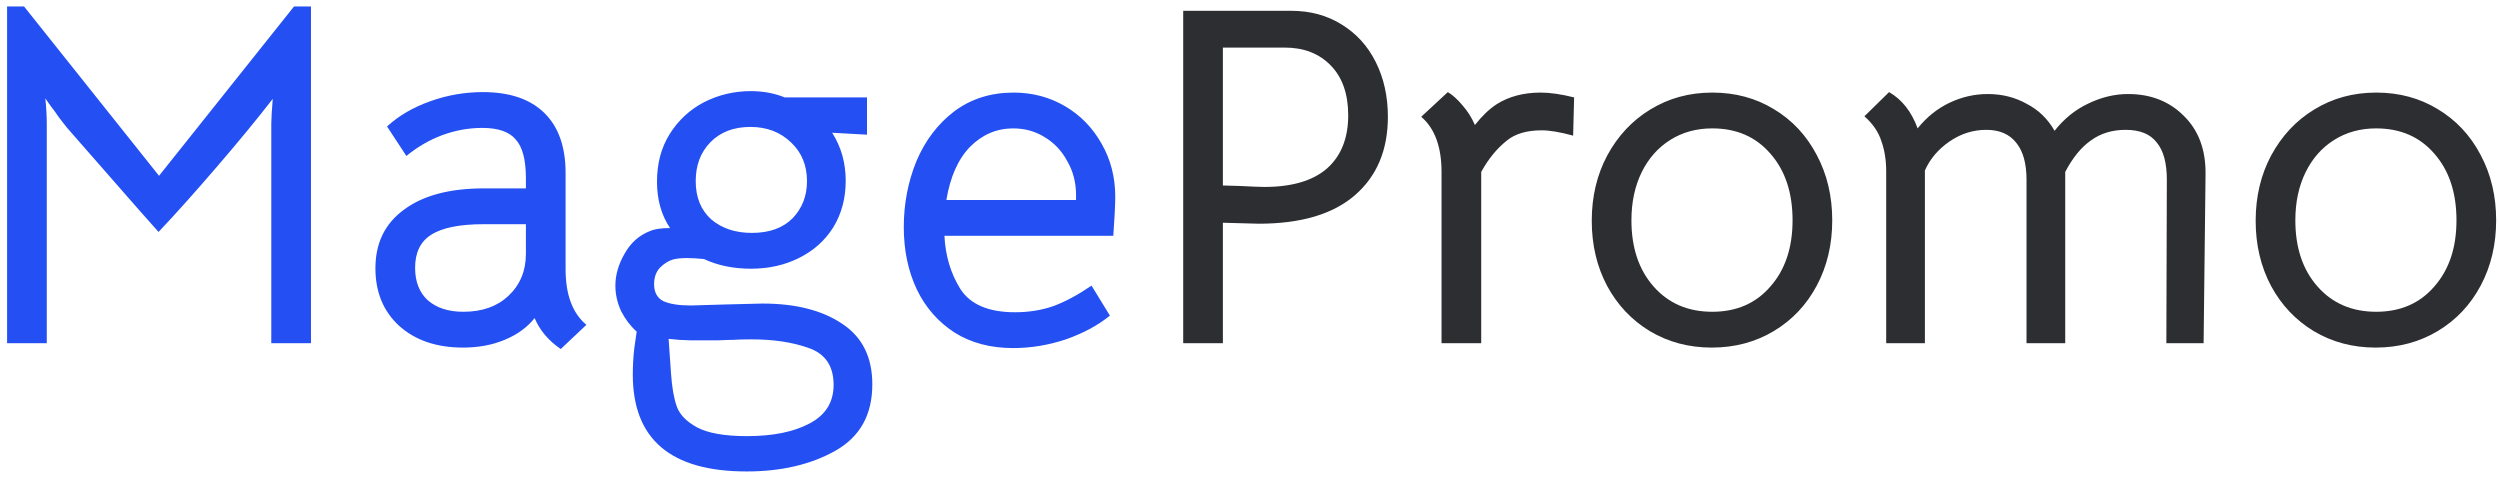 <?xml version="1.0" encoding="UTF-8"?> <svg xmlns="http://www.w3.org/2000/svg" width="124" height="24" viewBox="0 0 124 24" fill="none"> <path d="M1.192 0.32L7.888 8.72L14.584 0.32H15.424V17.024H13.456V6.152C13.456 5.912 13.48 5.496 13.528 4.904C12.76 5.896 11.832 7.024 10.744 8.288C9.672 9.536 8.712 10.608 7.864 11.504L6.904 10.424C4.968 8.216 3.784 6.864 3.352 6.368C3.208 6.192 3.064 6.008 2.92 5.816C2.792 5.624 2.664 5.448 2.536 5.288L2.248 4.88C2.296 5.328 2.32 5.752 2.32 6.152V17.024H0.352V0.32H1.192ZM27.813 17.312C27.205 16.896 26.773 16.384 26.517 15.776C26.149 16.24 25.653 16.6 25.029 16.856C24.421 17.112 23.733 17.24 22.965 17.24C21.653 17.24 20.597 16.88 19.797 16.16C19.013 15.44 18.621 14.488 18.621 13.304C18.621 12.056 19.093 11.088 20.037 10.4C20.981 9.696 22.301 9.344 23.997 9.344H26.085V8.84C26.085 7.928 25.917 7.288 25.581 6.92C25.261 6.536 24.709 6.344 23.925 6.344C23.253 6.344 22.589 6.464 21.933 6.704C21.293 6.944 20.701 7.288 20.157 7.736L19.197 6.272C19.773 5.744 20.485 5.328 21.333 5.024C22.181 4.72 23.053 4.568 23.949 4.568C25.277 4.568 26.293 4.912 26.997 5.6C27.701 6.288 28.053 7.28 28.053 8.576V13.352C28.053 14.616 28.397 15.536 29.085 16.112L27.813 17.312ZM22.989 15.464C23.917 15.464 24.661 15.2 25.221 14.672C25.797 14.128 26.085 13.432 26.085 12.584V11.12H23.997C22.797 11.12 21.925 11.296 21.381 11.648C20.853 11.984 20.589 12.528 20.589 13.28C20.589 13.968 20.797 14.504 21.213 14.888C21.645 15.272 22.237 15.464 22.989 15.464ZM37.027 23.384C33.267 23.384 31.387 21.784 31.387 18.584C31.387 18.152 31.411 17.72 31.459 17.288C31.523 16.856 31.563 16.576 31.579 16.448C31.275 16.176 31.019 15.84 30.811 15.44C30.619 15.024 30.523 14.6 30.523 14.168C30.523 13.64 30.675 13.112 30.979 12.584C31.283 12.04 31.707 11.664 32.251 11.456C32.475 11.36 32.803 11.312 33.235 11.312C32.803 10.672 32.587 9.904 32.587 9.008C32.587 8.112 32.795 7.328 33.211 6.656C33.643 5.968 34.211 5.44 34.915 5.072C35.635 4.704 36.411 4.52 37.243 4.52C37.851 4.52 38.411 4.624 38.923 4.832H43.003V6.68L41.275 6.584C41.723 7.288 41.947 8.08 41.947 8.96C41.947 9.84 41.739 10.616 41.323 11.288C40.907 11.944 40.339 12.448 39.619 12.8C38.915 13.152 38.123 13.328 37.243 13.328C36.379 13.328 35.603 13.168 34.915 12.848C34.595 12.816 34.315 12.8 34.075 12.8C33.787 12.8 33.555 12.824 33.379 12.872C33.155 12.936 32.939 13.072 32.731 13.28C32.539 13.488 32.443 13.76 32.443 14.096C32.443 14.496 32.595 14.776 32.899 14.936C33.219 15.08 33.675 15.152 34.267 15.152L35.899 15.104L37.819 15.056C39.467 15.056 40.787 15.392 41.779 16.064C42.771 16.72 43.267 17.72 43.267 19.064C43.267 20.568 42.659 21.664 41.443 22.352C40.227 23.04 38.755 23.384 37.027 23.384ZM37.291 11.552C38.155 11.552 38.827 11.312 39.307 10.832C39.787 10.336 40.027 9.72 40.027 8.984C40.027 8.2 39.763 7.56 39.235 7.064C38.707 6.552 38.035 6.296 37.219 6.296C36.387 6.296 35.723 6.552 35.227 7.064C34.747 7.56 34.507 8.2 34.507 8.984C34.507 9.784 34.763 10.416 35.275 10.88C35.803 11.328 36.475 11.552 37.291 11.552ZM37.051 21.632C38.331 21.632 39.363 21.424 40.147 21.008C40.947 20.592 41.347 19.952 41.347 19.088C41.347 18.16 40.939 17.552 40.123 17.264C39.323 16.976 38.371 16.832 37.267 16.832C36.867 16.832 36.571 16.84 36.379 16.856C36.203 16.856 35.955 16.864 35.635 16.88C35.315 16.88 34.843 16.88 34.219 16.88L33.667 16.856C33.683 16.856 33.515 16.84 33.163 16.808L33.283 18.536C33.331 19.224 33.427 19.768 33.571 20.168C33.715 20.568 34.051 20.912 34.579 21.2C35.123 21.488 35.947 21.632 37.051 21.632ZM46.844 11.696C46.892 12.688 47.156 13.568 47.636 14.336C48.132 15.104 49.036 15.488 50.348 15.488C51.036 15.488 51.676 15.384 52.268 15.176C52.86 14.952 53.484 14.616 54.14 14.168L55.052 15.656C54.46 16.136 53.732 16.528 52.868 16.832C52.004 17.12 51.132 17.264 50.252 17.264C49.132 17.264 48.164 17.008 47.348 16.496C46.532 15.968 45.908 15.256 45.476 14.36C45.044 13.448 44.828 12.416 44.828 11.264C44.828 10.112 45.036 9.024 45.452 8C45.884 6.976 46.508 6.152 47.324 5.528C48.156 4.904 49.14 4.592 50.276 4.592C51.204 4.592 52.052 4.816 52.82 5.264C53.588 5.712 54.196 6.336 54.644 7.136C55.092 7.92 55.316 8.792 55.316 9.752C55.316 10.152 55.284 10.8 55.22 11.696H46.844ZM53.372 9.92V9.68C53.372 9.056 53.228 8.496 52.94 8C52.668 7.488 52.292 7.088 51.812 6.8C51.348 6.512 50.828 6.368 50.252 6.368C49.436 6.368 48.724 6.672 48.116 7.28C47.524 7.888 47.132 8.768 46.94 9.92H53.372Z" fill="#234FF3"></path> <path d="M64.039 0.536C64.983 0.536 65.815 0.76 66.535 1.208C67.271 1.656 67.839 2.28 68.239 3.08C68.639 3.88 68.839 4.784 68.839 5.792C68.839 7.44 68.295 8.736 67.207 9.68C66.119 10.624 64.527 11.096 62.431 11.096L60.655 11.048V17.024H58.687V0.536H64.039ZM62.719 9.272C64.079 9.272 65.111 8.968 65.815 8.36C66.519 7.736 66.871 6.856 66.871 5.72C66.871 4.664 66.583 3.84 66.007 3.248C65.431 2.656 64.671 2.36 63.727 2.36H60.655V9.2L61.495 9.224C62.103 9.256 62.511 9.272 62.719 9.272ZM76.42 4.592C76.884 4.592 77.436 4.672 78.076 4.832L78.028 6.728C77.388 6.552 76.868 6.464 76.468 6.464C75.716 6.464 75.132 6.64 74.716 6.992C74.236 7.376 73.82 7.888 73.468 8.528V17.024H71.5V8.528C71.5 7.28 71.164 6.368 70.492 5.792L71.812 4.568C72.052 4.712 72.292 4.928 72.532 5.216C72.788 5.504 72.996 5.832 73.156 6.2C73.508 5.752 73.868 5.408 74.236 5.168C74.844 4.784 75.572 4.592 76.42 4.592ZM84.903 17.24C83.767 17.24 82.743 16.968 81.831 16.424C80.935 15.88 80.231 15.136 79.719 14.192C79.207 13.232 78.951 12.152 78.951 10.952C78.951 9.752 79.207 8.672 79.719 7.712C80.247 6.736 80.959 5.976 81.855 5.432C82.767 4.872 83.791 4.592 84.927 4.592C86.063 4.592 87.079 4.864 87.975 5.408C88.887 5.952 89.599 6.712 90.111 7.688C90.623 8.648 90.879 9.728 90.879 10.928C90.879 12.128 90.623 13.208 90.111 14.168C89.599 15.128 88.887 15.88 87.975 16.424C87.063 16.968 86.039 17.24 84.903 17.24ZM84.927 15.464C86.127 15.464 87.087 15.048 87.807 14.216C88.543 13.384 88.911 12.288 88.911 10.928C88.911 9.552 88.543 8.448 87.807 7.616C87.087 6.784 86.127 6.368 84.927 6.368C84.143 6.368 83.447 6.56 82.839 6.944C82.231 7.328 81.759 7.864 81.423 8.552C81.087 9.24 80.919 10.032 80.919 10.928C80.919 12.288 81.287 13.384 82.023 14.216C82.759 15.048 83.727 15.464 84.927 15.464ZM93.555 8.504C93.555 7.944 93.475 7.44 93.314 6.992C93.171 6.544 92.891 6.136 92.475 5.768L93.698 4.568C94.338 4.936 94.811 5.536 95.115 6.368C95.562 5.808 96.091 5.384 96.698 5.096C97.306 4.808 97.939 4.664 98.594 4.664C99.299 4.664 99.939 4.824 100.515 5.144C101.107 5.448 101.571 5.896 101.907 6.488C102.371 5.896 102.923 5.448 103.562 5.144C104.219 4.824 104.883 4.664 105.555 4.664C106.675 4.664 107.595 5.024 108.315 5.744C109.051 6.464 109.411 7.432 109.395 8.648L109.299 17.024H107.451L107.475 8.912C107.475 8.08 107.307 7.464 106.971 7.064C106.651 6.648 106.139 6.44 105.435 6.44C104.763 6.44 104.187 6.616 103.707 6.968C103.227 7.304 102.803 7.824 102.435 8.528V17.024H100.515V8.912C100.515 8.112 100.347 7.504 100.011 7.088C99.674 6.656 99.178 6.44 98.522 6.44C97.867 6.44 97.258 6.632 96.698 7.016C96.138 7.4 95.731 7.88 95.475 8.456V17.024H93.555V8.504ZM117.833 17.24C116.697 17.24 115.673 16.968 114.761 16.424C113.865 15.88 113.161 15.136 112.649 14.192C112.137 13.232 111.881 12.152 111.881 10.952C111.881 9.752 112.137 8.672 112.649 7.712C113.177 6.736 113.889 5.976 114.785 5.432C115.697 4.872 116.721 4.592 117.857 4.592C118.993 4.592 120.009 4.864 120.905 5.408C121.817 5.952 122.529 6.712 123.041 7.688C123.553 8.648 123.809 9.728 123.809 10.928C123.809 12.128 123.553 13.208 123.041 14.168C122.529 15.128 121.817 15.88 120.905 16.424C119.993 16.968 118.969 17.24 117.833 17.24ZM117.857 15.464C119.057 15.464 120.017 15.048 120.737 14.216C121.473 13.384 121.841 12.288 121.841 10.928C121.841 9.552 121.473 8.448 120.737 7.616C120.017 6.784 119.057 6.368 117.857 6.368C117.073 6.368 116.377 6.56 115.769 6.944C115.161 7.328 114.689 7.864 114.353 8.552C114.017 9.24 113.849 10.032 113.849 10.928C113.849 12.288 114.217 13.384 114.953 14.216C115.689 15.048 116.657 15.464 117.857 15.464Z" fill="#2D2E31"></path> </svg> 
